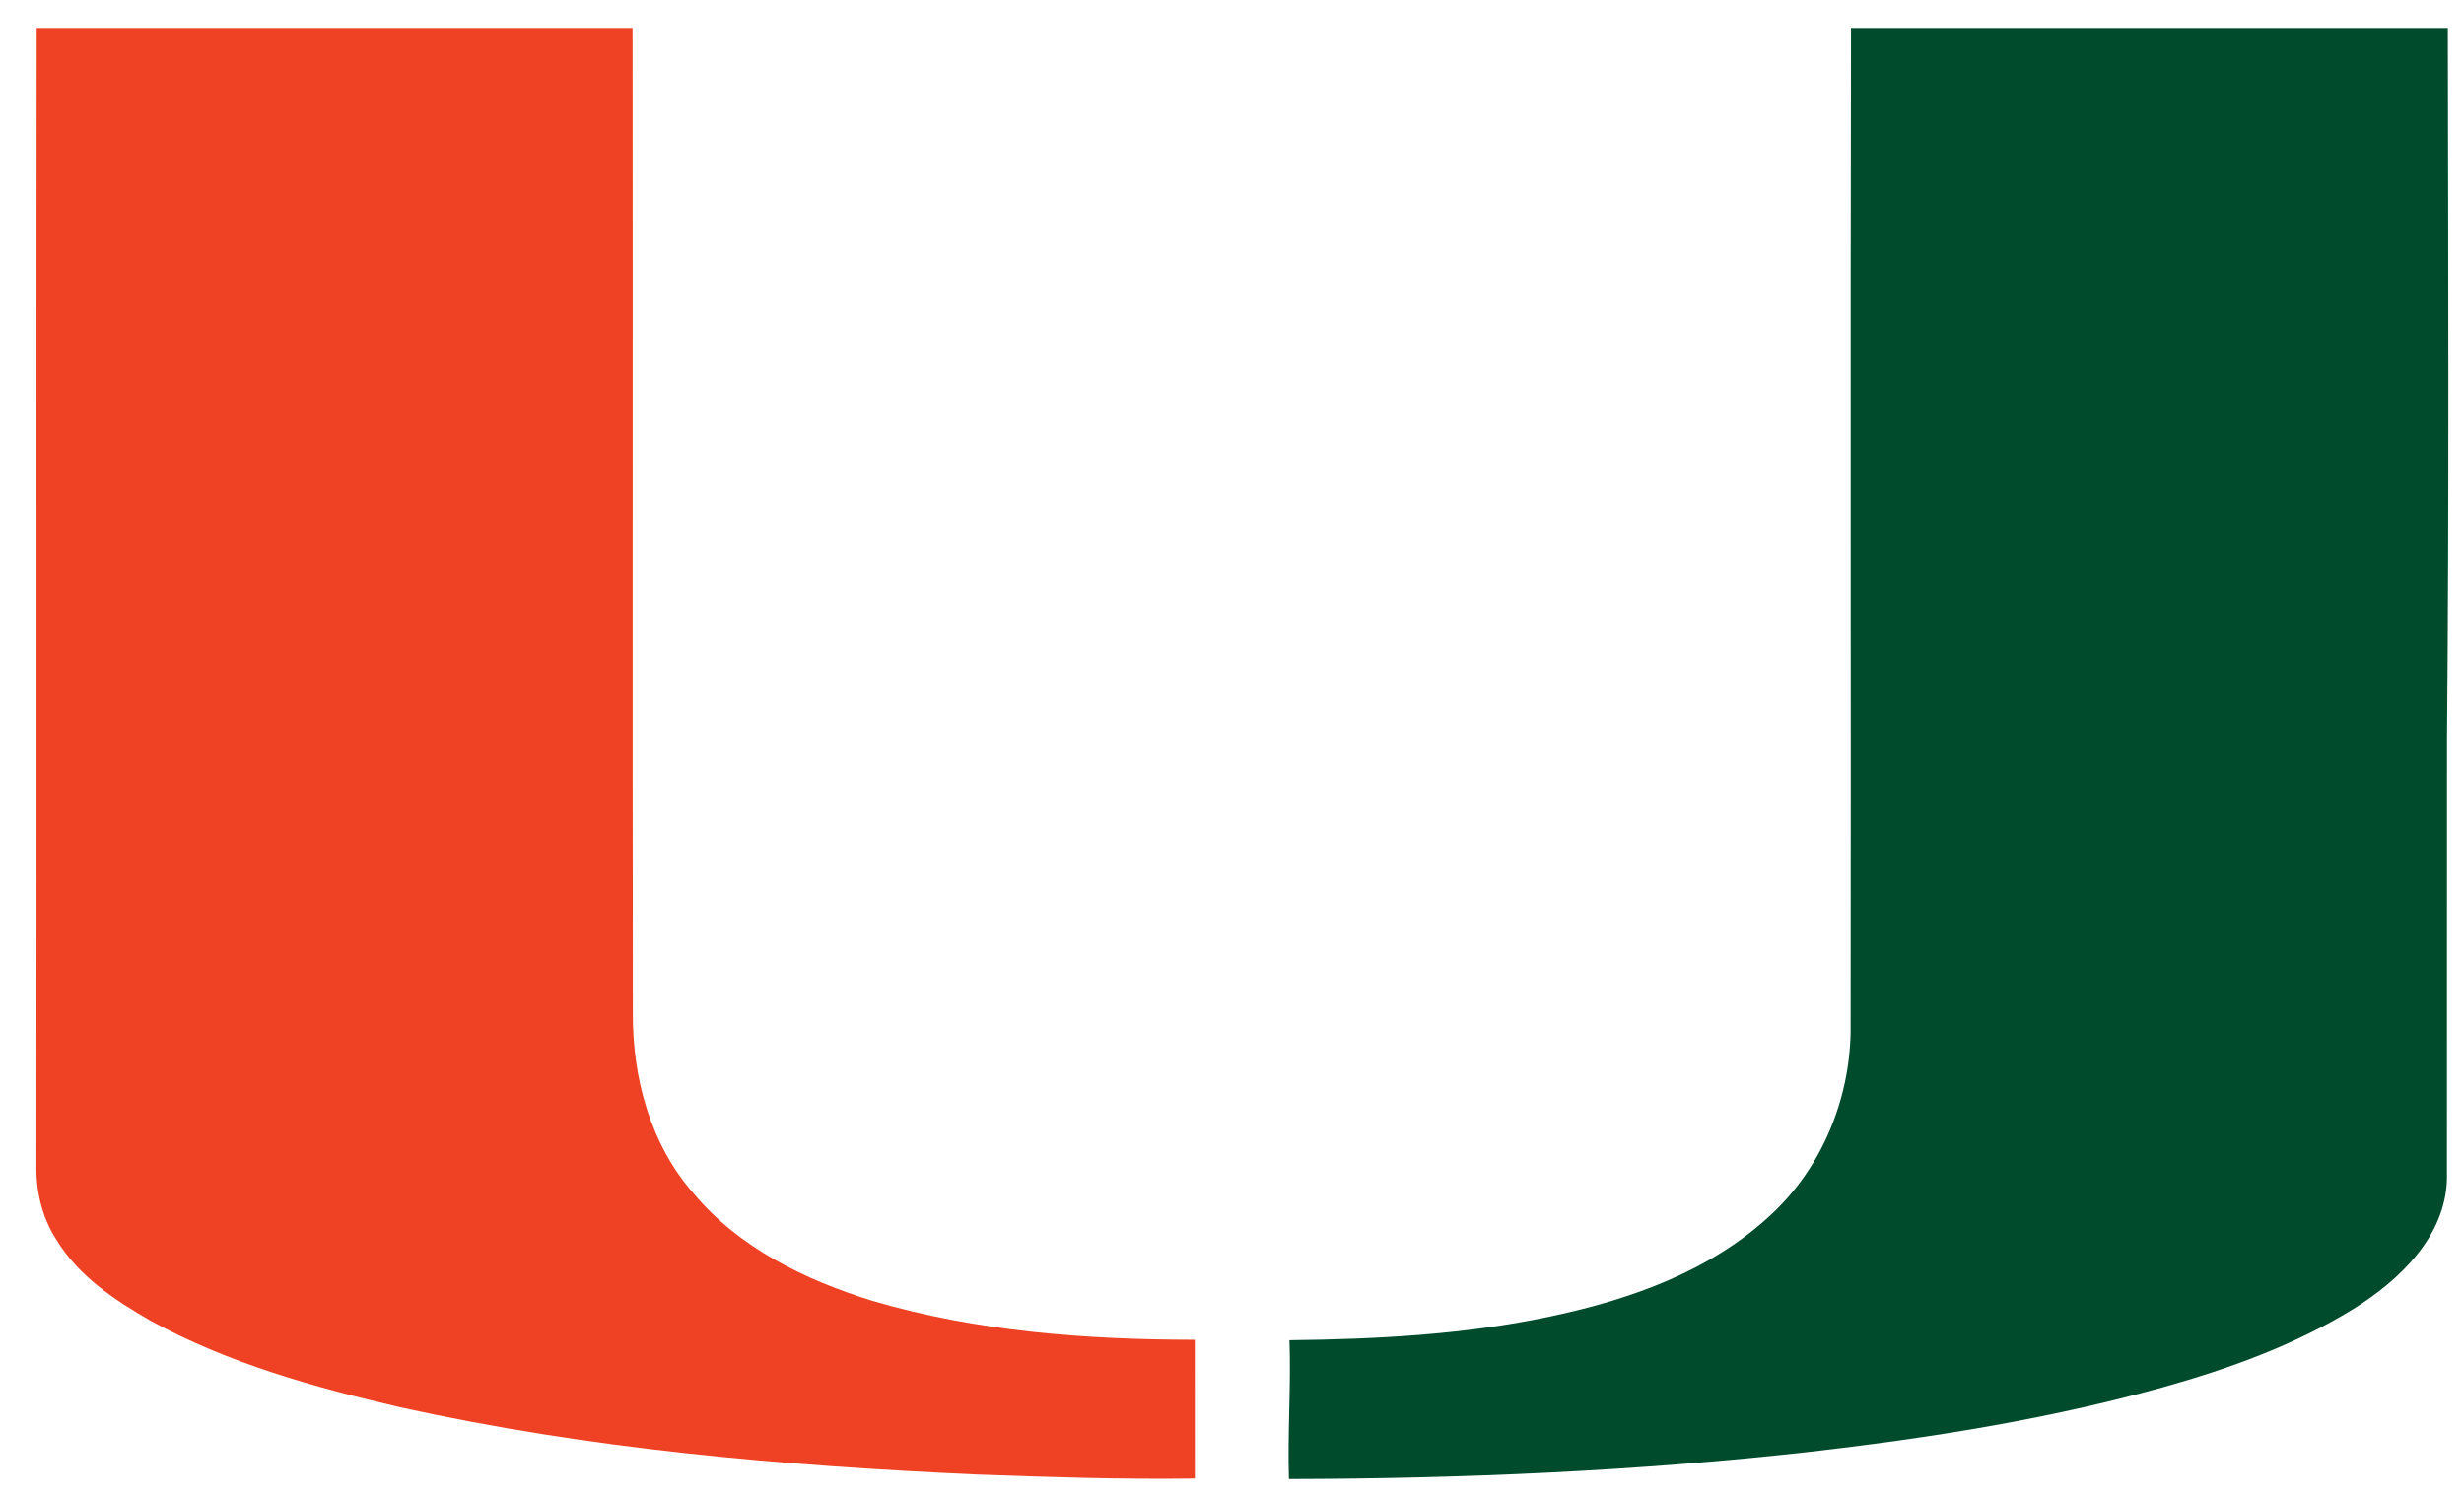 <?xml version="1.0" encoding="utf-8"?>
<!-- Generator: Adobe Illustrator 17.0.0, SVG Export Plug-In . SVG Version: 6.00 Build 0)  -->
<!DOCTYPE svg PUBLIC "-//W3C//DTD SVG 1.1//EN" "http://www.w3.org/Graphics/SVG/1.1/DTD/svg11.dtd">
<svg version="1.1" id="Layer_1" xmlns="http://www.w3.org/2000/svg" xmlns:xlink="http://www.w3.org/1999/xlink" x="0px" y="0px"
	 width="200px" height="121.5px" viewBox="0 0 200 121.5" style="enable-background:new 0 0 200 121.5;" xml:space="preserve">
<path id="color2" style="fill:#EF4123;" d="M2.977,2.266h48.367c0.032,26.653-0.016,53.308,0.024,79.961
	c-0.036,5.226,1.405,10.633,4.905,14.623c3.705,4.454,9.105,7.063,14.536,8.745c8.476,2.498,17.375,3.151,26.171,3.163
	c0.004,3.753-0.004,7.506,0.004,11.263c-5.95,0.079-11.9-0.115-17.842-0.333c-15.648-0.712-31.337-2.063-46.657-5.451
	c-6.955-1.623-13.939-3.559-20.233-7.011c-2.945-1.683-5.902-3.657-7.692-6.619c-1.156-1.801-1.655-3.958-1.607-6.084
	C2.985,63.771,2.941,33.017,2.977,2.266z"/>
<path id="color1" style="fill:#004B2C;" d="M150.243,2.266h48.443c0.031,19.263,0.11,38.525-0.067,57.785
	c-0.008,11.894,0.004,23.786-0.004,35.679c-0.135,4.68-3.876,8.198-7.581,10.519c-4.774,2.934-10.091,4.857-15.463,6.361
	c-9.382,2.621-19.033,4.133-28.696,5.245c-14.03,1.568-28.146,2.178-42.255,2.205c-0.119-3.757,0.178-7.51,0.044-11.267
	c7.129-0.083,14.294-0.455,21.281-1.951c6.445-1.366,12.961-3.689,17.842-8.273c4.058-3.769,6.322-9.248,6.425-14.754
	C150.248,56.63,150.181,29.445,150.243,2.266z"/>
</svg>
